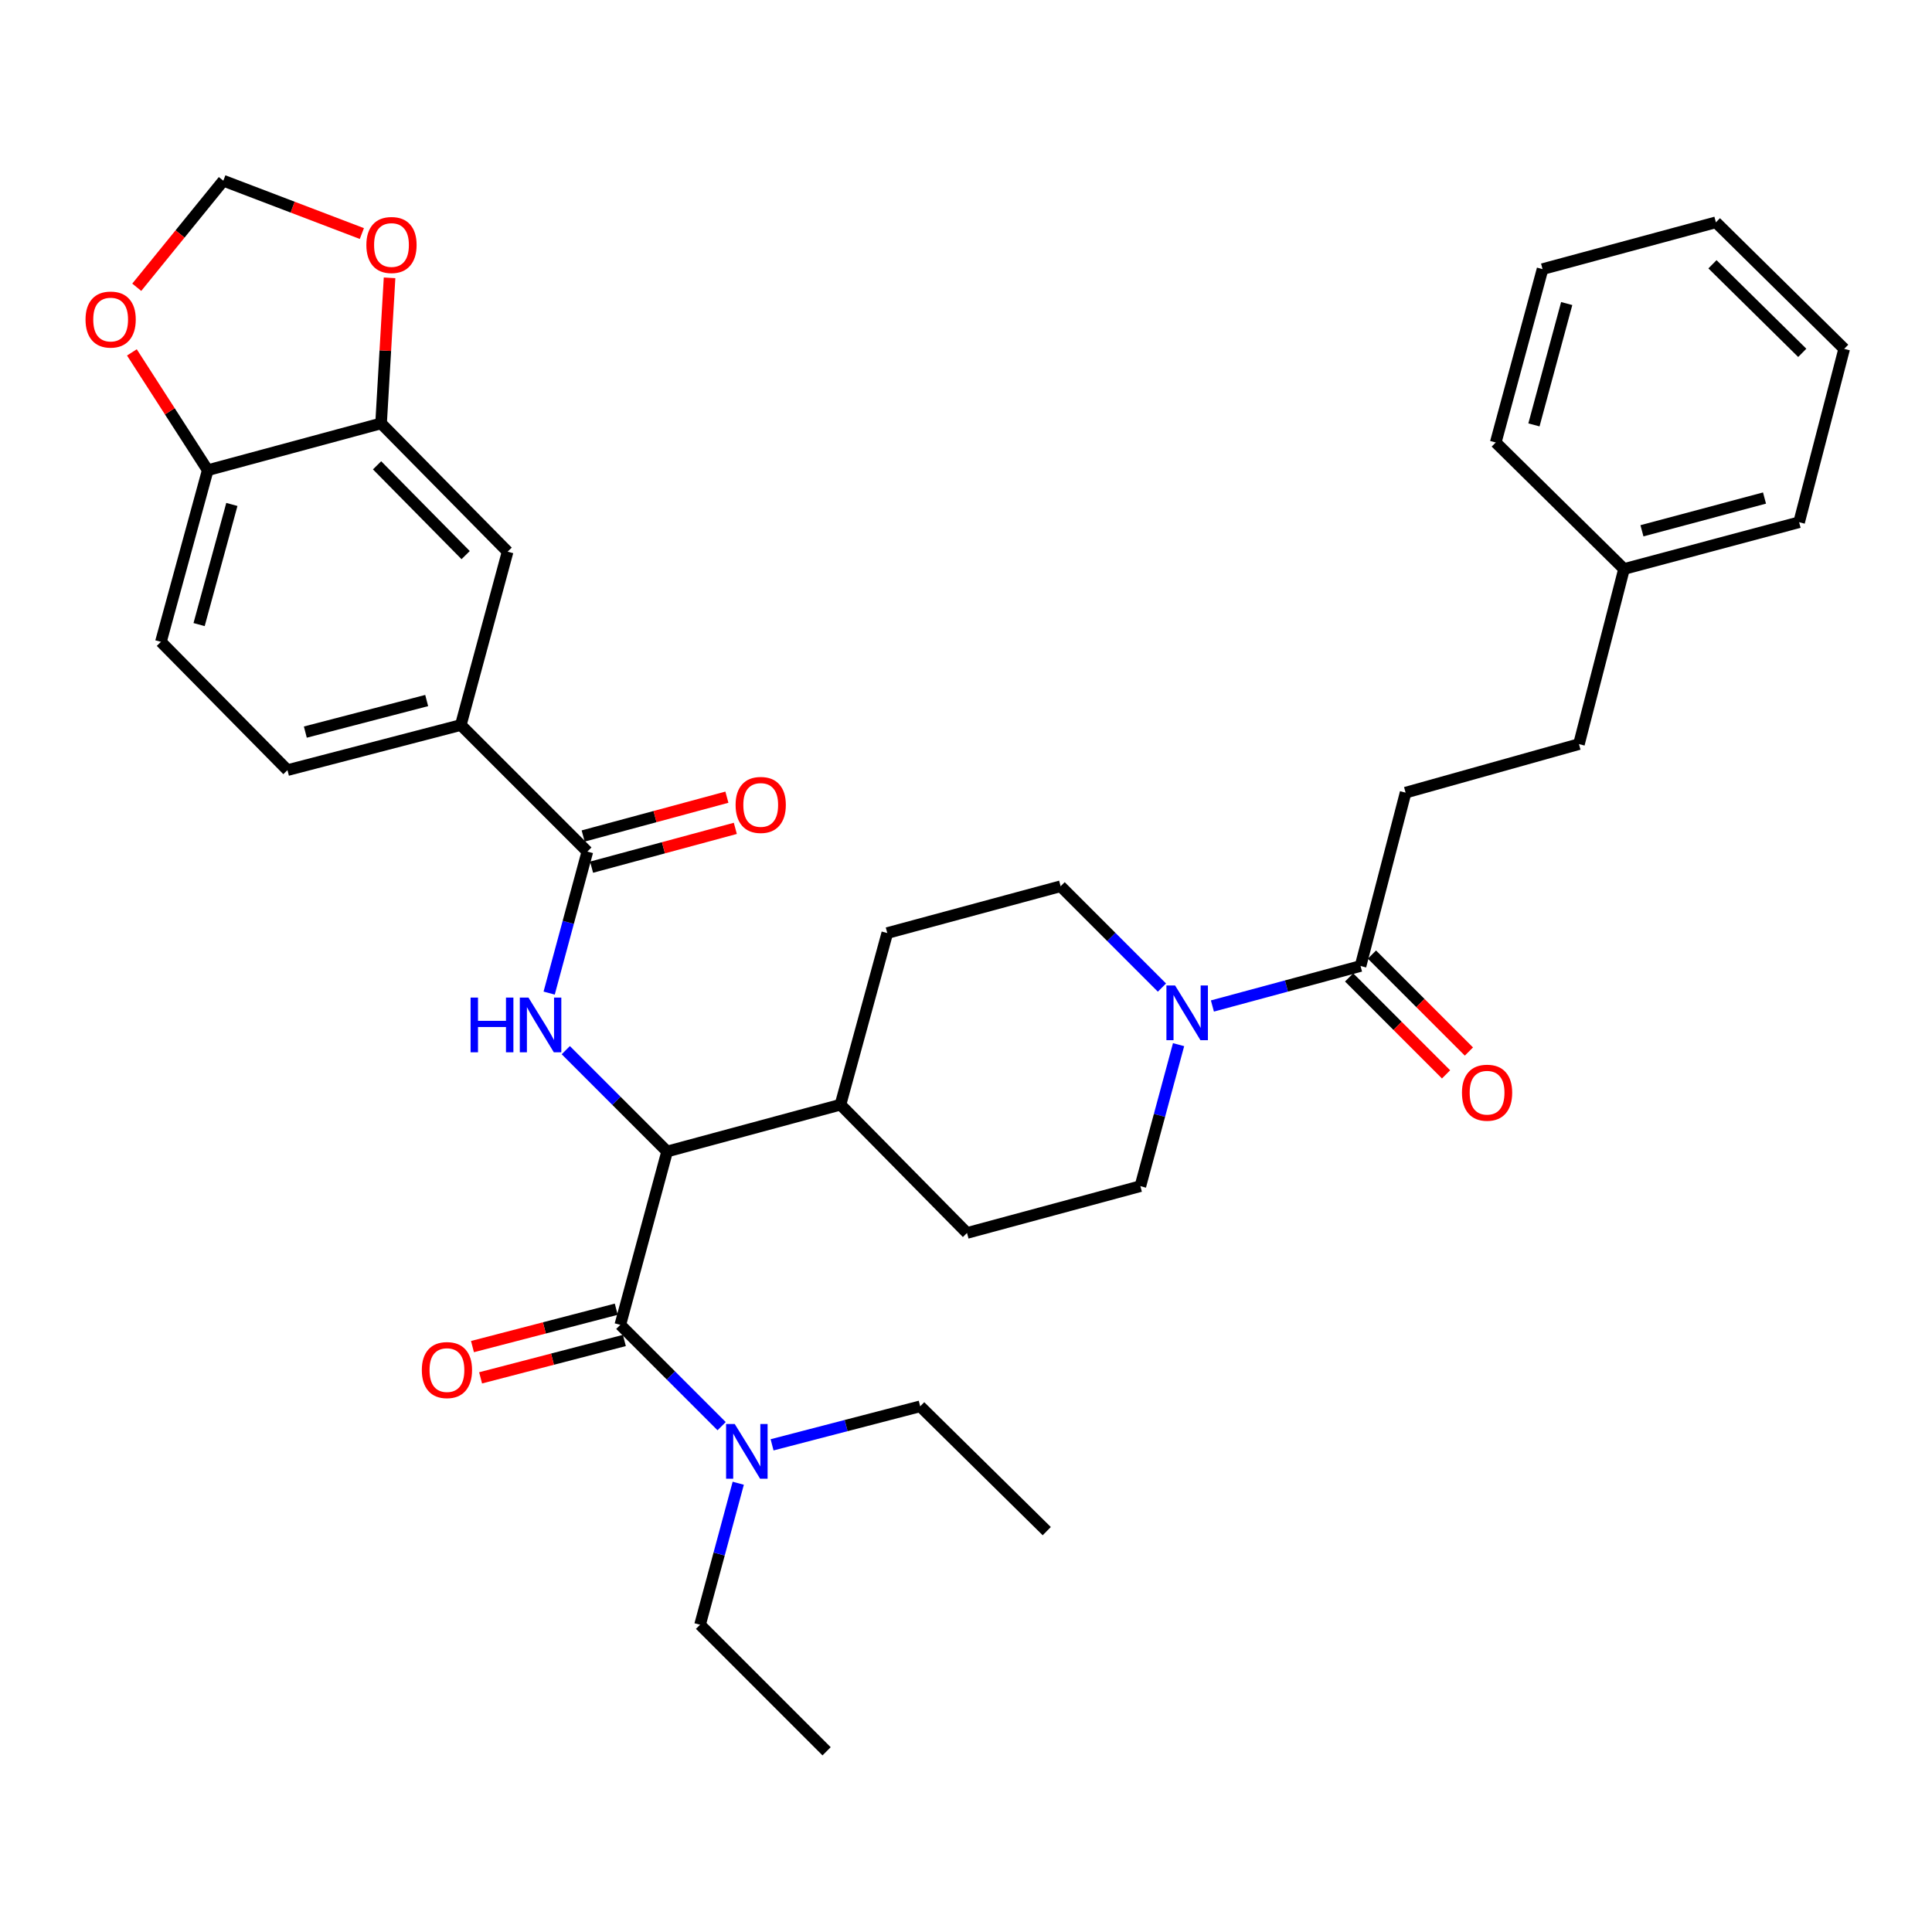 <?xml version='1.0' encoding='iso-8859-1'?>
<svg version='1.1' baseProfile='full'
              xmlns='http://www.w3.org/2000/svg'
                      xmlns:rdkit='http://www.rdkit.org/xml'
                      xmlns:xlink='http://www.w3.org/1999/xlink'
                  xml:space='preserve'
width='1000px' height='1000px' viewBox='0 0 1000 1000'>
<!-- END OF HEADER -->
<rect style='opacity:1.0;fill:#FFFFFF;stroke:none' width='1000' height='1000' x='0' y='0'> </rect>
<path class='bond-0' d='M 727.538,410.274 L 817.264,385.145' style='fill:none;fill-rule:evenodd;stroke:#000000;stroke-width:6px;stroke-linecap:butt;stroke-linejoin:miter;stroke-opacity:1' />
<path class='bond-1' d='M 727.538,410.274 L 704.211,500' style='fill:none;fill-rule:evenodd;stroke:#000000;stroke-width:6px;stroke-linecap:butt;stroke-linejoin:miter;stroke-opacity:1' />
<path class='bond-2' d='M 610.027,540.712 L 600.142,577.333' style='fill:none;fill-rule:evenodd;stroke:#0000FF;stroke-width:6px;stroke-linecap:butt;stroke-linejoin:miter;stroke-opacity:1' />
<path class='bond-2' d='M 600.142,577.333 L 590.257,613.954' style='fill:none;fill-rule:evenodd;stroke:#000000;stroke-width:6px;stroke-linecap:butt;stroke-linejoin:miter;stroke-opacity:1' />
<path class='bond-3' d='M 627.54,520.701 L 665.875,510.351' style='fill:none;fill-rule:evenodd;stroke:#0000FF;stroke-width:6px;stroke-linecap:butt;stroke-linejoin:miter;stroke-opacity:1' />
<path class='bond-3' d='M 665.875,510.351 L 704.211,500' style='fill:none;fill-rule:evenodd;stroke:#000000;stroke-width:6px;stroke-linecap:butt;stroke-linejoin:miter;stroke-opacity:1' />
<path class='bond-4' d='M 601.42,511.171 L 575.199,484.946' style='fill:none;fill-rule:evenodd;stroke:#0000FF;stroke-width:6px;stroke-linecap:butt;stroke-linejoin:miter;stroke-opacity:1' />
<path class='bond-4' d='M 575.199,484.946 L 548.979,458.722' style='fill:none;fill-rule:evenodd;stroke:#000000;stroke-width:6px;stroke-linecap:butt;stroke-linejoin:miter;stroke-opacity:1' />
<path class='bond-5' d='M 698.301,505.91 L 723.392,531.001' style='fill:none;fill-rule:evenodd;stroke:#000000;stroke-width:6px;stroke-linecap:butt;stroke-linejoin:miter;stroke-opacity:1' />
<path class='bond-5' d='M 723.392,531.001 L 748.483,556.091' style='fill:none;fill-rule:evenodd;stroke:#FF0000;stroke-width:6px;stroke-linecap:butt;stroke-linejoin:miter;stroke-opacity:1' />
<path class='bond-5' d='M 710.121,494.09 L 735.211,519.181' style='fill:none;fill-rule:evenodd;stroke:#000000;stroke-width:6px;stroke-linecap:butt;stroke-linejoin:miter;stroke-opacity:1' />
<path class='bond-5' d='M 735.211,519.181 L 760.302,544.272' style='fill:none;fill-rule:evenodd;stroke:#FF0000;stroke-width:6px;stroke-linecap:butt;stroke-linejoin:miter;stroke-opacity:1' />
<path class='bond-6' d='M 817.264,385.145 L 840.592,294.519' style='fill:none;fill-rule:evenodd;stroke:#000000;stroke-width:6px;stroke-linecap:butt;stroke-linejoin:miter;stroke-opacity:1' />
<path class='bond-7' d='M 840.592,294.519 L 931.218,270.3' style='fill:none;fill-rule:evenodd;stroke:#000000;stroke-width:6px;stroke-linecap:butt;stroke-linejoin:miter;stroke-opacity:1' />
<path class='bond-7' d='M 849.87,274.737 L 913.308,257.784' style='fill:none;fill-rule:evenodd;stroke:#000000;stroke-width:6px;stroke-linecap:butt;stroke-linejoin:miter;stroke-opacity:1' />
<path class='bond-8' d='M 840.592,294.519 L 774.193,229.022' style='fill:none;fill-rule:evenodd;stroke:#000000;stroke-width:6px;stroke-linecap:butt;stroke-linejoin:miter;stroke-opacity:1' />
<path class='bond-9' d='M 362.34,840.97 L 427.846,906.468' style='fill:none;fill-rule:evenodd;stroke:#000000;stroke-width:6px;stroke-linecap:butt;stroke-linejoin:miter;stroke-opacity:1' />
<path class='bond-10' d='M 362.34,840.97 L 372.229,804.345' style='fill:none;fill-rule:evenodd;stroke:#000000;stroke-width:6px;stroke-linecap:butt;stroke-linejoin:miter;stroke-opacity:1' />
<path class='bond-10' d='M 372.229,804.345 L 382.117,767.719' style='fill:none;fill-rule:evenodd;stroke:#0000FF;stroke-width:6px;stroke-linecap:butt;stroke-linejoin:miter;stroke-opacity:1' />
<path class='bond-11' d='M 318.968,677.649 L 281.759,687.322' style='fill:none;fill-rule:evenodd;stroke:#000000;stroke-width:6px;stroke-linecap:butt;stroke-linejoin:miter;stroke-opacity:1' />
<path class='bond-11' d='M 281.759,687.322 L 244.551,696.995' style='fill:none;fill-rule:evenodd;stroke:#FF0000;stroke-width:6px;stroke-linecap:butt;stroke-linejoin:miter;stroke-opacity:1' />
<path class='bond-11' d='M 323.174,693.827 L 285.965,703.5' style='fill:none;fill-rule:evenodd;stroke:#000000;stroke-width:6px;stroke-linecap:butt;stroke-linejoin:miter;stroke-opacity:1' />
<path class='bond-11' d='M 285.965,703.5 L 248.757,713.173' style='fill:none;fill-rule:evenodd;stroke:#FF0000;stroke-width:6px;stroke-linecap:butt;stroke-linejoin:miter;stroke-opacity:1' />
<path class='bond-12' d='M 321.071,685.738 L 347.292,711.959' style='fill:none;fill-rule:evenodd;stroke:#000000;stroke-width:6px;stroke-linecap:butt;stroke-linejoin:miter;stroke-opacity:1' />
<path class='bond-12' d='M 347.292,711.959 L 373.512,738.18' style='fill:none;fill-rule:evenodd;stroke:#0000FF;stroke-width:6px;stroke-linecap:butt;stroke-linejoin:miter;stroke-opacity:1' />
<path class='bond-13' d='M 321.071,685.738 L 345.299,596.013' style='fill:none;fill-rule:evenodd;stroke:#000000;stroke-width:6px;stroke-linecap:butt;stroke-linejoin:miter;stroke-opacity:1' />
<path class='bond-14' d='M 399.626,747.841 L 437.96,737.874' style='fill:none;fill-rule:evenodd;stroke:#0000FF;stroke-width:6px;stroke-linecap:butt;stroke-linejoin:miter;stroke-opacity:1' />
<path class='bond-14' d='M 437.96,737.874 L 476.294,727.908' style='fill:none;fill-rule:evenodd;stroke:#000000;stroke-width:6px;stroke-linecap:butt;stroke-linejoin:miter;stroke-opacity:1' />
<path class='bond-15' d='M 476.294,727.908 L 541.8,792.514' style='fill:none;fill-rule:evenodd;stroke:#000000;stroke-width:6px;stroke-linecap:butt;stroke-linejoin:miter;stroke-opacity:1' />
<path class='bond-16' d='M 83.291,332.213 L 107.52,243.378' style='fill:none;fill-rule:evenodd;stroke:#000000;stroke-width:6px;stroke-linecap:butt;stroke-linejoin:miter;stroke-opacity:1' />
<path class='bond-16' d='M 103.052,323.286 L 120.012,261.102' style='fill:none;fill-rule:evenodd;stroke:#000000;stroke-width:6px;stroke-linecap:butt;stroke-linejoin:miter;stroke-opacity:1' />
<path class='bond-17' d='M 83.291,332.213 L 148.789,398.611' style='fill:none;fill-rule:evenodd;stroke:#000000;stroke-width:6px;stroke-linecap:butt;stroke-linejoin:miter;stroke-opacity:1' />
<path class='bond-18' d='M 284.243,514.022 L 294.132,477.401' style='fill:none;fill-rule:evenodd;stroke:#0000FF;stroke-width:6px;stroke-linecap:butt;stroke-linejoin:miter;stroke-opacity:1' />
<path class='bond-18' d='M 294.132,477.401 L 304.021,440.78' style='fill:none;fill-rule:evenodd;stroke:#000000;stroke-width:6px;stroke-linecap:butt;stroke-linejoin:miter;stroke-opacity:1' />
<path class='bond-19' d='M 292.849,543.562 L 319.074,569.787' style='fill:none;fill-rule:evenodd;stroke:#0000FF;stroke-width:6px;stroke-linecap:butt;stroke-linejoin:miter;stroke-opacity:1' />
<path class='bond-19' d='M 319.074,569.787 L 345.299,596.013' style='fill:none;fill-rule:evenodd;stroke:#000000;stroke-width:6px;stroke-linecap:butt;stroke-linejoin:miter;stroke-opacity:1' />
<path class='bond-20' d='M 306.2,448.849 L 343.401,438.804' style='fill:none;fill-rule:evenodd;stroke:#000000;stroke-width:6px;stroke-linecap:butt;stroke-linejoin:miter;stroke-opacity:1' />
<path class='bond-20' d='M 343.401,438.804 L 380.602,428.759' style='fill:none;fill-rule:evenodd;stroke:#FF0000;stroke-width:6px;stroke-linecap:butt;stroke-linejoin:miter;stroke-opacity:1' />
<path class='bond-20' d='M 301.842,432.712 L 339.043,422.666' style='fill:none;fill-rule:evenodd;stroke:#000000;stroke-width:6px;stroke-linecap:butt;stroke-linejoin:miter;stroke-opacity:1' />
<path class='bond-20' d='M 339.043,422.666 L 376.244,412.621' style='fill:none;fill-rule:evenodd;stroke:#FF0000;stroke-width:6px;stroke-linecap:butt;stroke-linejoin:miter;stroke-opacity:1' />
<path class='bond-21' d='M 304.021,440.78 L 238.514,375.274' style='fill:none;fill-rule:evenodd;stroke:#000000;stroke-width:6px;stroke-linecap:butt;stroke-linejoin:miter;stroke-opacity:1' />
<path class='bond-22' d='M 148.789,398.611 L 238.514,375.274' style='fill:none;fill-rule:evenodd;stroke:#000000;stroke-width:6px;stroke-linecap:butt;stroke-linejoin:miter;stroke-opacity:1' />
<path class='bond-22' d='M 158.04,378.933 L 220.848,362.597' style='fill:none;fill-rule:evenodd;stroke:#000000;stroke-width:6px;stroke-linecap:butt;stroke-linejoin:miter;stroke-opacity:1' />
<path class='bond-23' d='M 500.522,638.182 L 590.257,613.954' style='fill:none;fill-rule:evenodd;stroke:#000000;stroke-width:6px;stroke-linecap:butt;stroke-linejoin:miter;stroke-opacity:1' />
<path class='bond-24' d='M 500.522,638.182 L 435.025,571.784' style='fill:none;fill-rule:evenodd;stroke:#000000;stroke-width:6px;stroke-linecap:butt;stroke-linejoin:miter;stroke-opacity:1' />
<path class='bond-25' d='M 435.025,571.784 L 459.253,482.95' style='fill:none;fill-rule:evenodd;stroke:#000000;stroke-width:6px;stroke-linecap:butt;stroke-linejoin:miter;stroke-opacity:1' />
<path class='bond-26' d='M 435.025,571.784 L 345.299,596.013' style='fill:none;fill-rule:evenodd;stroke:#000000;stroke-width:6px;stroke-linecap:butt;stroke-linejoin:miter;stroke-opacity:1' />
<path class='bond-27' d='M 459.253,482.95 L 548.979,458.722' style='fill:none;fill-rule:evenodd;stroke:#000000;stroke-width:6px;stroke-linecap:butt;stroke-linejoin:miter;stroke-opacity:1' />
<path class='bond-28' d='M 238.514,375.274 L 262.743,285.548' style='fill:none;fill-rule:evenodd;stroke:#000000;stroke-width:6px;stroke-linecap:butt;stroke-linejoin:miter;stroke-opacity:1' />
<path class='bond-29' d='M 262.743,285.548 L 197.245,219.15' style='fill:none;fill-rule:evenodd;stroke:#000000;stroke-width:6px;stroke-linecap:butt;stroke-linejoin:miter;stroke-opacity:1' />
<path class='bond-29' d='M 241.018,287.327 L 195.17,240.849' style='fill:none;fill-rule:evenodd;stroke:#000000;stroke-width:6px;stroke-linecap:butt;stroke-linejoin:miter;stroke-opacity:1' />
<path class='bond-30' d='M 107.52,243.378 L 197.245,219.15' style='fill:none;fill-rule:evenodd;stroke:#000000;stroke-width:6px;stroke-linecap:butt;stroke-linejoin:miter;stroke-opacity:1' />
<path class='bond-31' d='M 107.52,243.378 L 87.893,212.888' style='fill:none;fill-rule:evenodd;stroke:#000000;stroke-width:6px;stroke-linecap:butt;stroke-linejoin:miter;stroke-opacity:1' />
<path class='bond-31' d='M 87.893,212.888 L 68.266,182.398' style='fill:none;fill-rule:evenodd;stroke:#FF0000;stroke-width:6px;stroke-linecap:butt;stroke-linejoin:miter;stroke-opacity:1' />
<path class='bond-32' d='M 197.245,219.15 L 199.441,181.478' style='fill:none;fill-rule:evenodd;stroke:#000000;stroke-width:6px;stroke-linecap:butt;stroke-linejoin:miter;stroke-opacity:1' />
<path class='bond-32' d='M 199.441,181.478 L 201.636,143.806' style='fill:none;fill-rule:evenodd;stroke:#FF0000;stroke-width:6px;stroke-linecap:butt;stroke-linejoin:miter;stroke-opacity:1' />
<path class='bond-33' d='M 187.302,120.885 L 151.446,107.209' style='fill:none;fill-rule:evenodd;stroke:#FF0000;stroke-width:6px;stroke-linecap:butt;stroke-linejoin:miter;stroke-opacity:1' />
<path class='bond-33' d='M 151.446,107.209 L 115.59,93.532' style='fill:none;fill-rule:evenodd;stroke:#000000;stroke-width:6px;stroke-linecap:butt;stroke-linejoin:miter;stroke-opacity:1' />
<path class='bond-34' d='M 115.59,93.532 L 93.186,121.108' style='fill:none;fill-rule:evenodd;stroke:#000000;stroke-width:6px;stroke-linecap:butt;stroke-linejoin:miter;stroke-opacity:1' />
<path class='bond-34' d='M 93.186,121.108 L 70.783,148.684' style='fill:none;fill-rule:evenodd;stroke:#FF0000;stroke-width:6px;stroke-linecap:butt;stroke-linejoin:miter;stroke-opacity:1' />
<path class='bond-35' d='M 931.218,270.3 L 954.545,180.565' style='fill:none;fill-rule:evenodd;stroke:#000000;stroke-width:6px;stroke-linecap:butt;stroke-linejoin:miter;stroke-opacity:1' />
<path class='bond-36' d='M 774.193,229.022 L 798.422,139.296' style='fill:none;fill-rule:evenodd;stroke:#000000;stroke-width:6px;stroke-linecap:butt;stroke-linejoin:miter;stroke-opacity:1' />
<path class='bond-36' d='M 793.965,219.92 L 810.925,157.112' style='fill:none;fill-rule:evenodd;stroke:#000000;stroke-width:6px;stroke-linecap:butt;stroke-linejoin:miter;stroke-opacity:1' />
<path class='bond-37' d='M 954.545,180.565 L 888.147,115.068' style='fill:none;fill-rule:evenodd;stroke:#000000;stroke-width:6px;stroke-linecap:butt;stroke-linejoin:miter;stroke-opacity:1' />
<path class='bond-37' d='M 932.847,182.64 L 886.368,136.792' style='fill:none;fill-rule:evenodd;stroke:#000000;stroke-width:6px;stroke-linecap:butt;stroke-linejoin:miter;stroke-opacity:1' />
<path class='bond-38' d='M 798.422,139.296 L 888.147,115.068' style='fill:none;fill-rule:evenodd;stroke:#000000;stroke-width:6px;stroke-linecap:butt;stroke-linejoin:miter;stroke-opacity:1' />
<path  class='atom-1' d='M 608.216 510.068
L 617.496 525.068
Q 618.416 526.548, 619.896 529.228
Q 621.376 531.908, 621.456 532.068
L 621.456 510.068
L 625.216 510.068
L 625.216 538.388
L 621.336 538.388
L 611.376 521.988
Q 610.216 520.068, 608.976 517.868
Q 607.776 515.668, 607.416 514.988
L 607.416 538.388
L 603.736 538.388
L 603.736 510.068
L 608.216 510.068
' fill='#0000FF'/>
<path  class='atom-3' d='M 756.708 565.577
Q 756.708 558.777, 760.068 554.977
Q 763.428 551.177, 769.708 551.177
Q 775.988 551.177, 779.348 554.977
Q 782.708 558.777, 782.708 565.577
Q 782.708 572.457, 779.308 576.377
Q 775.908 580.257, 769.708 580.257
Q 763.468 580.257, 760.068 576.377
Q 756.708 572.497, 756.708 565.577
M 769.708 577.057
Q 774.028 577.057, 776.348 574.177
Q 778.708 571.257, 778.708 565.577
Q 778.708 560.017, 776.348 557.217
Q 774.028 554.377, 769.708 554.377
Q 765.388 554.377, 763.028 557.177
Q 760.708 559.977, 760.708 565.577
Q 760.708 571.297, 763.028 574.177
Q 765.388 577.057, 769.708 577.057
' fill='#FF0000'/>
<path  class='atom-8' d='M 218.336 709.146
Q 218.336 702.346, 221.696 698.546
Q 225.056 694.746, 231.336 694.746
Q 237.616 694.746, 240.976 698.546
Q 244.336 702.346, 244.336 709.146
Q 244.336 716.026, 240.936 719.946
Q 237.536 723.826, 231.336 723.826
Q 225.096 723.826, 221.696 719.946
Q 218.336 716.066, 218.336 709.146
M 231.336 720.626
Q 235.656 720.626, 237.976 717.746
Q 240.336 714.826, 240.336 709.146
Q 240.336 703.586, 237.976 700.786
Q 235.656 697.946, 231.336 697.946
Q 227.016 697.946, 224.656 700.746
Q 222.336 703.546, 222.336 709.146
Q 222.336 714.866, 224.656 717.746
Q 227.016 720.626, 231.336 720.626
' fill='#FF0000'/>
<path  class='atom-9' d='M 380.308 737.075
L 389.588 752.075
Q 390.508 753.555, 391.988 756.235
Q 393.468 758.915, 393.548 759.075
L 393.548 737.075
L 397.308 737.075
L 397.308 765.395
L 393.428 765.395
L 383.468 748.995
Q 382.308 747.075, 381.068 744.875
Q 379.868 742.675, 379.508 741.995
L 379.508 765.395
L 375.828 765.395
L 375.828 737.075
L 380.308 737.075
' fill='#0000FF'/>
<path  class='atom-12' d='M 243.573 516.346
L 247.413 516.346
L 247.413 528.386
L 261.893 528.386
L 261.893 516.346
L 265.733 516.346
L 265.733 544.666
L 261.893 544.666
L 261.893 531.586
L 247.413 531.586
L 247.413 544.666
L 243.573 544.666
L 243.573 516.346
' fill='#0000FF'/>
<path  class='atom-12' d='M 273.533 516.346
L 282.813 531.346
Q 283.733 532.826, 285.213 535.506
Q 286.693 538.186, 286.773 538.346
L 286.773 516.346
L 290.533 516.346
L 290.533 544.666
L 286.653 544.666
L 276.693 528.266
Q 275.533 526.346, 274.293 524.146
Q 273.093 521.946, 272.733 521.266
L 272.733 544.666
L 269.053 544.666
L 269.053 516.346
L 273.533 516.346
' fill='#0000FF'/>
<path  class='atom-14' d='M 380.746 416.632
Q 380.746 409.832, 384.106 406.032
Q 387.466 402.232, 393.746 402.232
Q 400.026 402.232, 403.386 406.032
Q 406.746 409.832, 406.746 416.632
Q 406.746 423.512, 403.346 427.432
Q 399.946 431.312, 393.746 431.312
Q 387.506 431.312, 384.106 427.432
Q 380.746 423.552, 380.746 416.632
M 393.746 428.112
Q 398.066 428.112, 400.386 425.232
Q 402.746 422.312, 402.746 416.632
Q 402.746 411.072, 400.386 408.272
Q 398.066 405.432, 393.746 405.432
Q 389.426 405.432, 387.066 408.232
Q 384.746 411.032, 384.746 416.632
Q 384.746 422.352, 387.066 425.232
Q 389.426 428.112, 393.746 428.112
' fill='#FF0000'/>
<path  class='atom-26' d='M 189.631 126.811
Q 189.631 120.011, 192.991 116.211
Q 196.351 112.411, 202.631 112.411
Q 208.911 112.411, 212.271 116.211
Q 215.631 120.011, 215.631 126.811
Q 215.631 133.691, 212.231 137.611
Q 208.831 141.491, 202.631 141.491
Q 196.391 141.491, 192.991 137.611
Q 189.631 133.731, 189.631 126.811
M 202.631 138.291
Q 206.951 138.291, 209.271 135.411
Q 211.631 132.491, 211.631 126.811
Q 211.631 121.251, 209.271 118.451
Q 206.951 115.611, 202.631 115.611
Q 198.311 115.611, 195.951 118.411
Q 193.631 121.211, 193.631 126.811
Q 193.631 132.531, 195.951 135.411
Q 198.311 138.291, 202.631 138.291
' fill='#FF0000'/>
<path  class='atom-28' d='M 44.271 165.397
Q 44.271 158.597, 47.631 154.797
Q 50.991 150.997, 57.271 150.997
Q 63.551 150.997, 66.911 154.797
Q 70.271 158.597, 70.271 165.397
Q 70.271 172.277, 66.871 176.197
Q 63.471 180.077, 57.271 180.077
Q 51.031 180.077, 47.631 176.197
Q 44.271 172.317, 44.271 165.397
M 57.271 176.877
Q 61.591 176.877, 63.911 173.997
Q 66.271 171.077, 66.271 165.397
Q 66.271 159.837, 63.911 157.037
Q 61.591 154.197, 57.271 154.197
Q 52.951 154.197, 50.591 156.997
Q 48.271 159.797, 48.271 165.397
Q 48.271 171.117, 50.591 173.997
Q 52.951 176.877, 57.271 176.877
' fill='#FF0000'/>
</svg>

